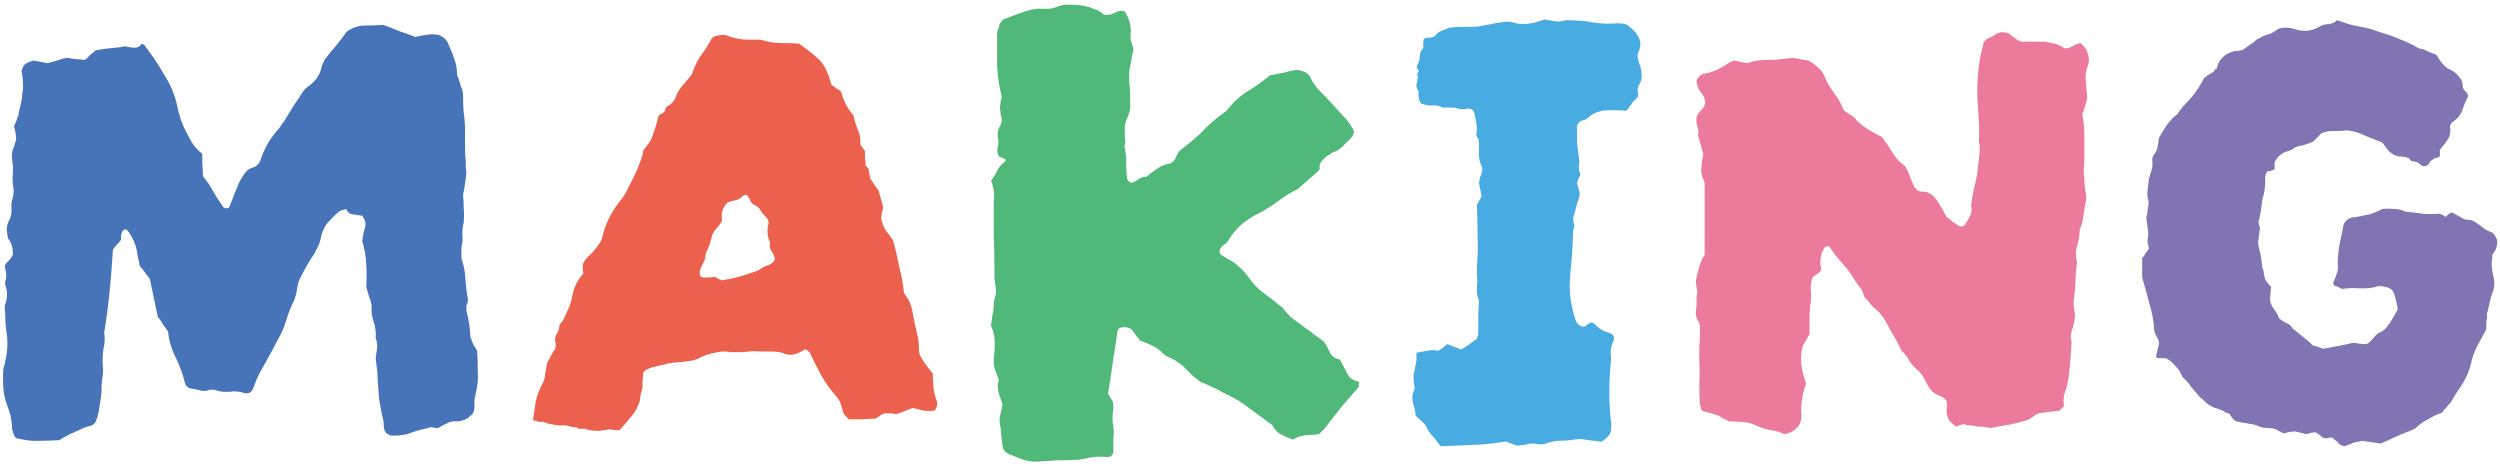 <svg width="186" height="35" viewBox="0 0 186 35" fill="none" xmlns="http://www.w3.org/2000/svg">
<path d="M35.5 26.1C35.533 26.633 35.55 27.167 35.55 27.7C35.584 28.2 35.533 28.717 35.4 29.25C35.367 29.417 35.334 29.583 35.3 29.75C35.3 29.917 35.3 30.083 35.3 30.25C35.3 30.517 35.233 30.717 35.1 30.85C34.967 30.983 34.817 31.1 34.65 31.2C34.55 31.233 34.45 31.267 34.35 31.3C34.25 31.333 34.133 31.35 34 31.35C33.733 31.317 33.483 31.367 33.25 31.5C33.017 31.6 32.8 31.717 32.6 31.85C32.467 31.85 32.334 31.833 32.2 31.8C32.067 31.767 31.95 31.783 31.85 31.85C31.317 31.95 30.8 32.1 30.3 32.3C29.834 32.4 29.4 32.433 29 32.4C28.967 32.367 28.933 32.333 28.9 32.3C28.867 32.3 28.817 32.283 28.75 32.25C28.617 32.083 28.55 31.883 28.55 31.65C28.55 31.417 28.517 31.2 28.45 31C28.35 30.533 28.267 30.083 28.2 29.65C28.167 29.183 28.134 28.717 28.1 28.25C28.1 27.983 28.084 27.733 28.05 27.5C28.017 27.233 27.983 26.95 27.95 26.65C27.983 26.417 28.017 26.183 28.05 25.95C28.084 25.683 28.05 25.417 27.95 25.15C27.983 24.717 27.933 24.317 27.8 23.95C27.667 23.55 27.617 23.15 27.65 22.75C27.617 22.517 27.55 22.283 27.45 22.05C27.384 21.817 27.317 21.583 27.25 21.35C27.284 20.783 27.284 20.217 27.25 19.65C27.217 19.05 27.117 18.483 26.95 17.95C26.983 17.717 27.017 17.5 27.05 17.3C27.117 17.1 27.167 16.9 27.2 16.7C27.2 16.5 27.117 16.283 26.95 16.05C26.717 16.017 26.483 15.983 26.25 15.95C26.017 15.917 25.85 15.783 25.75 15.55C25.617 15.583 25.5 15.617 25.4 15.65C25.3 15.683 25.217 15.733 25.15 15.8C24.884 16.033 24.634 16.283 24.4 16.55C24.167 16.817 24 17.15 23.9 17.55C23.867 17.783 23.8 18.017 23.7 18.25C23.6 18.45 23.5 18.65 23.4 18.85C23.2 19.15 23 19.467 22.8 19.8C22.634 20.1 22.467 20.417 22.3 20.75C22.2 20.983 22.134 21.233 22.1 21.5C22.067 21.767 22 22.033 21.9 22.3C21.733 22.633 21.584 22.983 21.45 23.35C21.35 23.683 21.233 24.033 21.1 24.4C20.967 24.733 20.8 25.067 20.6 25.4C20.433 25.733 20.267 26.05 20.1 26.35C19.867 26.783 19.634 27.2 19.4 27.6C19.2 27.967 19.017 28.383 18.85 28.85C18.817 28.983 18.733 29.1 18.6 29.2C18.467 29.267 18.334 29.283 18.2 29.25C17.834 29.117 17.45 29.083 17.05 29.15C16.683 29.183 16.317 29.133 15.95 29C15.917 28.967 15.867 28.967 15.8 29C15.733 29 15.667 29 15.6 29C15.367 29.1 15.133 29.117 14.9 29.05C14.667 28.983 14.434 28.933 14.2 28.9C13.967 28.867 13.817 28.717 13.75 28.45C13.584 27.783 13.35 27.15 13.05 26.55C12.75 25.95 12.567 25.317 12.5 24.65C12.367 24.483 12.233 24.3 12.1 24.1C12 23.9 11.883 23.733 11.75 23.6C11.65 23.133 11.55 22.667 11.45 22.2C11.35 21.7 11.25 21.217 11.15 20.75C11.017 20.583 10.9 20.433 10.8 20.3C10.7 20.133 10.567 19.967 10.4 19.8C10.367 19.567 10.317 19.333 10.25 19.1C10.217 18.833 10.167 18.567 10.1 18.3C9.934 17.833 9.717 17.433 9.45 17.1C9.25 17.033 9.117 17.117 9.05 17.35C9.017 17.417 9 17.5 9 17.6C9 17.7 9 17.783 9 17.85C8.9 17.983 8.784 18.117 8.65 18.25C8.55 18.35 8.467 18.467 8.4 18.6C8.334 19.667 8.25 20.717 8.15 21.75C8.05 22.75 7.917 23.75 7.75 24.75C7.817 25.15 7.8 25.55 7.7 25.95C7.634 26.35 7.617 26.783 7.65 27.25C7.684 27.55 7.667 27.867 7.6 28.2C7.567 28.5 7.55 28.817 7.55 29.15C7.517 29.55 7.467 29.917 7.4 30.25C7.367 30.583 7.284 30.933 7.15 31.3C7.05 31.533 6.884 31.667 6.65 31.7C6.517 31.733 6.4 31.767 6.3 31.8C6.2 31.833 6.1 31.883 6 31.95C5.767 32.05 5.5 32.167 5.2 32.3C4.934 32.433 4.667 32.583 4.4 32.75C3.667 32.783 3.117 32.8 2.75 32.8C2.417 32.8 2.15 32.783 1.95 32.75C1.784 32.717 1.534 32.667 1.2 32.6C1.1 32.5 1.034 32.383 1 32.25C0.967 32.15 0.934 32.05 0.9 31.95C0.9 31.35 0.784 30.767 0.55 30.2C0.384 29.767 0.284 29.333 0.25 28.9C0.217 28.433 0.217 27.95 0.25 27.45C0.317 27.217 0.384 26.933 0.45 26.6C0.517 26.233 0.55 25.883 0.55 25.55C0.55 25.183 0.517 24.833 0.45 24.5C0.417 24.233 0.4 23.983 0.4 23.75C0.4 23.483 0.384 23.217 0.35 22.95C0.35 22.883 0.35 22.817 0.35 22.75C0.384 22.65 0.417 22.55 0.45 22.45C0.55 22.083 0.55 21.733 0.45 21.4C0.384 21.2 0.367 21.033 0.4 20.9C0.467 20.7 0.484 20.5 0.45 20.3C0.417 20.1 0.384 19.917 0.35 19.75C0.45 19.583 0.55 19.467 0.65 19.4C0.75 19.3 0.834 19.183 0.9 19.05C0.967 18.95 0.984 18.85 0.95 18.75C0.95 18.617 0.934 18.483 0.9 18.35C0.834 18.083 0.734 17.883 0.6 17.75C0.567 17.55 0.534 17.35 0.5 17.15C0.5 16.95 0.534 16.75 0.6 16.55C0.8 16.217 0.884 15.883 0.85 15.55C0.85 15.383 0.85 15.233 0.85 15.1C0.884 14.967 0.917 14.833 0.95 14.7C0.984 14.567 1 14.45 1 14.35C1.034 14.25 1.034 14.133 1 14C0.934 13.633 0.917 13.283 0.95 12.95C0.984 12.583 0.967 12.233 0.9 11.9C0.867 11.633 0.884 11.383 0.95 11.15C1.05 10.883 1.134 10.633 1.2 10.4C1.2 10.067 1.15 9.75 1.05 9.45C1.05 9.35 1.084 9.25 1.15 9.15C1.217 9.017 1.267 8.883 1.3 8.75C1.367 8.617 1.4 8.483 1.4 8.35C1.467 8.117 1.517 7.9 1.55 7.7C1.617 7.467 1.65 7.233 1.65 7C1.717 6.7 1.734 6.417 1.7 6.15C1.7 5.85 1.667 5.567 1.6 5.3C1.667 5.033 1.767 4.85 1.9 4.75C2.067 4.65 2.267 4.567 2.5 4.5C2.667 4.533 2.834 4.567 3 4.6C3.2 4.633 3.384 4.667 3.55 4.7C3.784 4.633 4.017 4.567 4.25 4.5C4.517 4.4 4.767 4.333 5 4.3C5.2 4.333 5.4 4.367 5.6 4.4C5.834 4.4 6.034 4.417 6.2 4.45C6.267 4.45 6.3 4.45 6.3 4.45C6.334 4.417 6.367 4.4 6.4 4.4C6.534 4.267 6.65 4.15 6.75 4.05C6.884 3.95 7 3.85 7.1 3.75C7.467 3.683 7.8 3.633 8.1 3.6C8.434 3.567 8.75 3.533 9.05 3.5C9.217 3.433 9.384 3.433 9.55 3.5C9.717 3.533 9.884 3.55 10.05 3.55C10.25 3.55 10.417 3.45 10.55 3.25C10.717 3.317 10.817 3.4 10.85 3.5C11.383 4.2 11.867 4.933 12.3 5.7C12.767 6.433 13.084 7.267 13.25 8.2C13.35 8.6 13.483 9 13.65 9.4C13.817 9.767 14.017 10.15 14.25 10.55C14.417 10.85 14.684 11.15 15.05 11.45C15.05 11.717 15.05 11.983 15.05 12.25C15.084 12.517 15.1 12.8 15.1 13.1C15.2 13.233 15.3 13.367 15.4 13.5C15.5 13.633 15.6 13.783 15.7 13.95C15.834 14.183 15.967 14.417 16.1 14.65C16.267 14.883 16.433 15.133 16.6 15.4C16.667 15.467 16.75 15.5 16.85 15.5C16.983 15.5 17.067 15.433 17.1 15.3C17.233 15 17.35 14.7 17.45 14.4C17.584 14.1 17.7 13.817 17.8 13.55C17.933 13.317 18.067 13.1 18.2 12.9C18.367 12.667 18.584 12.517 18.85 12.45C19.15 12.35 19.35 12.1 19.45 11.7C19.617 11.267 19.8 10.883 20 10.55C20.233 10.183 20.5 9.833 20.8 9.5C21.067 9.133 21.317 8.75 21.55 8.35C21.784 7.95 22.034 7.567 22.3 7.2C22.367 7.067 22.45 6.933 22.55 6.8C22.65 6.667 22.767 6.55 22.9 6.45C23.433 6.083 23.767 5.633 23.9 5.1C23.933 4.967 23.967 4.85 24 4.75C24.067 4.65 24.117 4.55 24.15 4.45C24.417 4.083 24.7 3.733 25 3.4C25.3 3.033 25.567 2.683 25.8 2.35C26.233 2.05 26.683 1.9 27.15 1.9C27.617 1.9 28.067 1.883 28.5 1.85C28.9 1.983 29.284 2.133 29.65 2.3C30.05 2.433 30.467 2.583 30.9 2.75C31.167 2.683 31.433 2.633 31.7 2.6C32 2.533 32.317 2.533 32.65 2.6C33.05 2.767 33.3 3.033 33.4 3.4C33.567 3.733 33.7 4.067 33.8 4.4C33.934 4.733 34 5.083 34 5.45C34 5.583 34.033 5.7 34.1 5.8C34.167 6 34.233 6.217 34.3 6.45C34.4 6.65 34.45 6.867 34.45 7.1C34.45 7.533 34.467 7.967 34.5 8.4C34.567 8.833 34.6 9.267 34.6 9.7C34.6 10.1 34.6 10.5 34.6 10.9C34.6 11.267 34.617 11.633 34.65 12C34.65 12.133 34.65 12.283 34.65 12.45C34.684 12.583 34.7 12.733 34.7 12.9C34.667 13.133 34.633 13.383 34.6 13.65C34.567 13.917 34.517 14.2 34.45 14.5C34.483 14.8 34.5 15.133 34.5 15.5C34.533 15.833 34.533 16.183 34.5 16.55C34.434 16.783 34.4 17.067 34.4 17.4C34.434 17.7 34.417 17.983 34.35 18.25C34.317 18.583 34.317 18.933 34.35 19.3C34.483 19.667 34.567 20.05 34.6 20.45C34.633 20.817 34.667 21.183 34.7 21.55C34.733 21.75 34.767 21.95 34.8 22.15C34.834 22.35 34.8 22.55 34.7 22.75V23.1C34.867 23.7 34.967 24.367 35 25.1C35.067 25.233 35.133 25.4 35.2 25.6C35.3 25.767 35.4 25.933 35.5 26.1Z" fill="#4774B8"/>
<path d="M69.704 29.85C69.771 30.017 69.721 30.25 69.555 30.55C69.288 30.583 69.004 30.583 68.704 30.55C68.438 30.483 68.171 30.417 67.904 30.35C67.471 30.517 67.171 30.633 67.004 30.7C66.871 30.767 66.738 30.8 66.605 30.8C66.471 30.767 66.204 30.75 65.805 30.75C65.704 30.783 65.605 30.833 65.504 30.9C65.438 30.967 65.338 31.033 65.204 31.1C65.204 31.1 65.188 31.117 65.154 31.15C65.154 31.15 65.138 31.15 65.105 31.15C64.771 31.15 64.438 31.167 64.105 31.2C63.771 31.2 63.455 31.2 63.154 31.2C62.955 31 62.821 30.85 62.755 30.75C62.721 30.65 62.654 30.417 62.554 30.05C62.488 29.85 62.338 29.617 62.105 29.35C61.771 28.983 61.421 28.483 61.054 27.85C60.721 27.217 60.455 26.683 60.255 26.25L60.005 26C59.871 26 59.771 26.033 59.705 26.1C59.171 26.433 58.671 26.483 58.205 26.25C57.904 26.183 57.605 26.15 57.304 26.15C57.038 26.15 56.755 26.15 56.455 26.15C56.221 26.117 55.988 26.117 55.755 26.15C55.521 26.183 55.271 26.2 55.005 26.2C54.804 26.2 54.588 26.2 54.355 26.2C54.154 26.167 53.955 26.15 53.755 26.15C53.488 26.183 53.205 26.233 52.904 26.3C52.638 26.367 52.371 26.467 52.105 26.6C51.871 26.733 51.621 26.817 51.355 26.85C51.121 26.883 50.871 26.917 50.605 26.95C50.238 26.95 49.871 27 49.505 27.1C49.171 27.167 48.821 27.25 48.455 27.35C48.355 27.383 48.238 27.433 48.105 27.5C48.005 27.533 47.921 27.617 47.855 27.75C47.855 27.917 47.838 28.1 47.804 28.3C47.804 28.467 47.804 28.65 47.804 28.85C47.705 29.15 47.638 29.467 47.605 29.8C47.471 30.267 47.255 30.667 46.955 31C46.688 31.333 46.404 31.667 46.105 32C45.971 32 45.838 32 45.705 32C45.605 31.967 45.488 31.95 45.355 31.95C45.255 31.95 45.138 31.967 45.005 32C44.904 32 44.788 32.017 44.654 32.05C44.288 32.083 43.904 32.033 43.505 31.9C43.471 31.867 43.438 31.867 43.404 31.9C43.404 31.9 43.371 31.9 43.304 31.9H43.054L42.955 31.85C42.921 31.783 42.871 31.767 42.804 31.8C42.771 31.8 42.671 31.783 42.505 31.75C42.304 31.683 42.121 31.65 41.955 31.65C41.821 31.65 41.705 31.65 41.605 31.65C41.505 31.65 41.371 31.633 41.205 31.6C41.138 31.567 41.038 31.55 40.904 31.55C40.771 31.517 40.621 31.467 40.455 31.4C40.355 31.367 40.271 31.367 40.205 31.4C40.171 31.4 40.105 31.383 40.005 31.35L39.855 31.3H39.755L39.654 31.25C39.721 30.783 39.788 30.333 39.855 29.9C39.955 29.433 40.121 28.983 40.355 28.55C40.421 28.417 40.471 28.3 40.505 28.2C40.538 28.1 40.554 27.983 40.554 27.85L40.705 27C40.804 26.833 40.904 26.65 41.005 26.45C41.105 26.25 41.205 26.083 41.304 25.95C41.371 25.75 41.371 25.55 41.304 25.35C41.271 25.15 41.321 24.967 41.455 24.8C41.554 24.633 41.605 24.467 41.605 24.3C41.638 24.133 41.721 24 41.855 23.9C41.988 23.633 42.105 23.383 42.205 23.15C42.338 22.883 42.438 22.617 42.505 22.35C42.538 22.317 42.554 22.25 42.554 22.15C42.654 21.45 42.938 20.85 43.404 20.35C43.371 20.217 43.355 20.1 43.355 20C43.355 19.867 43.355 19.767 43.355 19.7C43.421 19.5 43.538 19.317 43.705 19.15C43.871 18.983 44.021 18.833 44.154 18.7C44.321 18.5 44.471 18.3 44.605 18.1C44.738 17.9 44.821 17.683 44.855 17.45C44.988 16.95 45.171 16.483 45.404 16.05C45.638 15.617 45.921 15.2 46.255 14.8C46.455 14.533 46.621 14.25 46.755 13.95C46.921 13.617 47.088 13.283 47.255 12.95C47.388 12.683 47.505 12.4 47.605 12.1C47.738 11.8 47.821 11.5 47.855 11.2C48.121 10.867 48.304 10.617 48.404 10.45C48.505 10.25 48.588 10.033 48.654 9.8C48.755 9.533 48.871 9.133 49.005 8.6C49.071 8.533 49.154 8.483 49.255 8.45C49.388 8.383 49.471 8.283 49.505 8.15C49.505 8.017 49.588 7.917 49.755 7.85C50.021 7.683 50.205 7.45 50.304 7.15C50.404 6.883 50.538 6.65 50.705 6.45C50.904 6.217 51.088 6 51.255 5.8C51.421 5.633 51.521 5.467 51.554 5.3C51.721 4.833 51.938 4.417 52.205 4.05C52.505 3.65 52.755 3.25 52.955 2.85C53.121 2.717 53.271 2.65 53.404 2.65C53.538 2.617 53.671 2.6 53.804 2.6H53.955C54.288 2.733 54.638 2.833 55.005 2.9C55.238 2.933 55.455 2.95 55.654 2.95C55.855 2.95 56.021 2.95 56.154 2.95C56.255 2.95 56.355 2.95 56.455 2.95C56.554 2.95 56.654 2.967 56.755 3C57.188 3.133 57.638 3.2 58.105 3.2C58.571 3.2 59.021 3.217 59.455 3.25C60.021 3.65 60.505 4.033 60.904 4.4C61.304 4.767 61.621 5.4 61.855 6.3C61.888 6.333 61.938 6.367 62.005 6.4C62.071 6.433 62.121 6.483 62.154 6.55C62.221 6.583 62.288 6.617 62.355 6.65C62.421 6.683 62.488 6.733 62.554 6.8C62.621 6.933 62.671 7.083 62.705 7.25C62.771 7.383 62.838 7.533 62.904 7.7C62.971 7.833 63.054 7.983 63.154 8.15C63.255 8.283 63.371 8.433 63.505 8.6C63.571 8.933 63.671 9.267 63.804 9.6C63.971 9.933 64.038 10.317 64.004 10.75L64.355 11.25C64.355 11.417 64.355 11.6 64.355 11.8C64.388 11.967 64.404 12.15 64.404 12.35C64.571 12.45 64.654 12.583 64.654 12.75C64.688 12.917 64.721 13.1 64.754 13.3C64.855 13.433 64.954 13.583 65.055 13.75C65.154 13.883 65.254 14.017 65.355 14.15C65.421 14.383 65.488 14.617 65.555 14.85C65.621 15.05 65.671 15.25 65.704 15.45C65.671 15.583 65.638 15.717 65.605 15.85C65.605 15.983 65.588 16.117 65.555 16.25C65.621 16.583 65.738 16.883 65.904 17.15C66.105 17.383 66.288 17.633 66.454 17.9C66.621 18.533 66.771 19.183 66.904 19.85C67.071 20.483 67.188 21.133 67.254 21.8C67.621 22.267 67.838 22.767 67.904 23.3C68.004 23.833 68.121 24.383 68.254 24.95C68.321 25.183 68.355 25.417 68.355 25.65C68.355 25.85 68.371 26.067 68.404 26.3C68.471 26.5 68.621 26.767 68.855 27.1C69.088 27.4 69.271 27.633 69.404 27.8C69.404 28.133 69.421 28.483 69.454 28.85C69.488 29.183 69.571 29.517 69.704 29.85ZM57.654 19.3C57.621 19.067 57.538 18.867 57.404 18.7C57.271 18.5 57.238 18.283 57.304 18.05C57.171 17.817 57.105 17.533 57.105 17.2C57.105 16.867 57.138 16.683 57.205 16.65C57.171 16.583 57.154 16.483 57.154 16.35C57.021 16.183 56.888 16.033 56.755 15.9C56.654 15.767 56.554 15.617 56.455 15.45C56.455 15.483 56.388 15.433 56.255 15.3C56.088 15.267 55.955 15.167 55.855 15C55.821 14.9 55.771 14.8 55.705 14.7C55.671 14.6 55.605 14.533 55.505 14.5C55.371 14.5 55.271 14.55 55.205 14.65C55.138 14.717 55.038 14.783 54.904 14.85C54.771 14.883 54.638 14.917 54.505 14.95C54.404 14.983 54.288 15.017 54.154 15.05C53.921 15.25 53.771 15.517 53.705 15.85V16.45C53.571 16.683 53.421 16.883 53.255 17.05C53.121 17.217 53.021 17.4 52.955 17.6C52.855 18.067 52.705 18.483 52.505 18.85C52.505 19.083 52.455 19.3 52.355 19.5C52.255 19.667 52.171 19.85 52.105 20.05C52.071 20.083 52.054 20.183 52.054 20.35C52.054 20.55 52.171 20.65 52.404 20.65C52.538 20.65 52.671 20.65 52.804 20.65C52.938 20.617 53.071 20.6 53.205 20.6C53.271 20.633 53.355 20.683 53.455 20.75C53.554 20.783 53.638 20.817 53.705 20.85C54.205 20.783 54.671 20.683 55.105 20.55C55.571 20.417 56.021 20.267 56.455 20.1C56.654 19.933 56.871 19.817 57.105 19.75C57.338 19.683 57.521 19.533 57.654 19.3Z" fill="#EC614D"/>
<path d="M101.134 28.4C101.101 28.5 101.084 28.6 101.084 28.7C101.118 28.767 101.101 28.817 101.034 28.85C100.634 29.317 100.218 29.8 99.784 30.3C99.384 30.8 98.984 31.317 98.584 31.85L98.134 32.3C97.968 32.333 97.784 32.35 97.584 32.35C97.418 32.35 97.234 32.367 97.034 32.4C96.901 32.433 96.751 32.467 96.584 32.5C96.451 32.567 96.317 32.633 96.184 32.7C95.884 32.6 95.618 32.483 95.384 32.35C95.151 32.25 94.951 32.083 94.784 31.85C94.751 31.717 94.651 31.6 94.484 31.5C93.984 31.133 93.484 30.767 92.984 30.4C92.484 30 91.951 29.667 91.384 29.4C91.251 29.333 91.118 29.267 90.984 29.2C90.851 29.133 90.701 29.05 90.534 28.95C90.368 28.883 90.184 28.8 89.984 28.7C89.784 28.6 89.551 28.5 89.284 28.4C89.151 28.267 88.984 28.133 88.784 28C88.618 27.833 88.451 27.667 88.284 27.5C87.984 27.167 87.601 26.883 87.134 26.65C86.934 26.583 86.751 26.483 86.584 26.35C86.418 26.183 86.251 26.033 86.084 25.9C85.651 25.667 85.234 25.483 84.834 25.35C84.567 25.017 84.351 24.733 84.184 24.5C83.918 24.333 83.618 24.3 83.284 24.4C83.251 24.433 83.218 24.483 83.184 24.55C83.151 24.583 83.134 24.633 83.134 24.7C83.034 25.433 82.918 26.2 82.784 27C82.684 27.767 82.567 28.533 82.434 29.3C82.501 29.367 82.551 29.45 82.584 29.55C82.651 29.65 82.718 29.75 82.784 29.85C82.851 30.15 82.851 30.467 82.784 30.8C82.751 31.1 82.767 31.4 82.834 31.7C82.868 32 82.868 32.3 82.834 32.6C82.834 32.9 82.834 33.2 82.834 33.5C82.834 33.833 82.684 34 82.384 34C82.017 33.967 81.668 33.967 81.334 34C81.001 34.067 80.651 34.133 80.284 34.2C79.751 34.233 79.201 34.25 78.634 34.25C78.101 34.283 77.584 34.317 77.084 34.35C76.751 34.35 76.434 34.3 76.134 34.2C75.834 34.1 75.534 33.983 75.234 33.85C74.834 33.717 74.618 33.483 74.584 33.15C74.551 32.883 74.517 32.6 74.484 32.3C74.484 32.033 74.451 31.783 74.384 31.55C74.351 31.283 74.368 31.033 74.434 30.8C74.501 30.567 74.551 30.333 74.584 30.1C74.517 29.833 74.434 29.583 74.334 29.35C74.267 29.117 74.234 28.85 74.234 28.55C74.301 28.417 74.317 28.3 74.284 28.2C74.251 28.1 74.218 28 74.184 27.9C74.051 27.633 73.968 27.35 73.934 27.05C73.934 26.75 73.951 26.467 73.984 26.2C74.017 25.833 74.017 25.483 73.984 25.15C73.951 24.817 73.868 24.517 73.734 24.25C73.767 23.95 73.801 23.683 73.834 23.45C73.901 23.183 73.934 22.933 73.934 22.7C73.934 22.5 73.968 22.3 74.034 22.1C74.101 21.867 74.118 21.633 74.084 21.4C74.051 21.167 74.017 20.933 73.984 20.7C73.984 20.467 73.984 20.233 73.984 20C73.984 19.133 73.968 18.3 73.934 17.5C73.934 16.667 73.934 15.833 73.934 15C74.001 14.433 73.934 13.917 73.734 13.45C73.934 13.183 74.084 12.933 74.184 12.7C74.317 12.433 74.517 12.2 74.784 12C74.884 11.9 74.784 11.8 74.484 11.7C74.451 11.7 74.418 11.7 74.384 11.7C74.384 11.667 74.368 11.65 74.334 11.65C74.201 11.417 74.168 11.183 74.234 10.95C74.301 10.683 74.301 10.433 74.234 10.2C74.201 9.933 74.234 9.7 74.334 9.5C74.468 9.3 74.534 9.083 74.534 8.85C74.501 8.683 74.468 8.533 74.434 8.4C74.434 8.267 74.418 8.133 74.384 8C74.418 7.9 74.434 7.783 74.434 7.65C74.468 7.483 74.501 7.333 74.534 7.2C74.334 6.433 74.218 5.667 74.184 4.9C74.184 4.133 74.184 3.367 74.184 2.6C74.184 2.4 74.234 2.2 74.334 2C74.334 1.867 74.368 1.767 74.434 1.7C74.501 1.6 74.567 1.517 74.634 1.45C75.134 1.25 75.634 1.067 76.134 0.9C76.634 0.7 77.151 0.617 77.684 0.65C77.951 0.683 78.234 0.65 78.534 0.55C78.901 0.383 79.267 0.317 79.634 0.35C80.001 0.35 80.368 0.383 80.734 0.45C81.001 0.517 81.251 0.6 81.484 0.7C81.718 0.767 81.934 0.9 82.134 1.1C82.401 1.133 82.634 1.1 82.834 1C83.067 0.867 83.301 0.8 83.534 0.8C83.567 0.833 83.601 0.85 83.634 0.85C83.701 0.85 83.734 0.883 83.734 0.95C84.001 1.383 84.134 1.85 84.134 2.35C84.101 2.55 84.101 2.767 84.134 3C84.201 3.2 84.267 3.433 84.334 3.7C84.267 3.9 84.218 4.133 84.184 4.4C84.151 4.633 84.101 4.883 84.034 5.15C84.001 5.517 84.001 5.9 84.034 6.3C84.067 6.567 84.084 6.85 84.084 7.15C84.084 7.45 84.084 7.733 84.084 8C84.084 8.1 84.067 8.2 84.034 8.3C84.001 8.367 83.984 8.433 83.984 8.5C83.817 8.867 83.718 9.167 83.684 9.4C83.684 9.6 83.684 9.8 83.684 10C83.684 10.167 83.701 10.35 83.734 10.55C83.734 10.583 83.718 10.65 83.684 10.75C83.651 10.85 83.651 10.933 83.684 11C83.751 11.333 83.784 11.683 83.784 12.05C83.784 12.383 83.801 12.733 83.834 13.1C83.834 13.333 83.934 13.5 84.134 13.6C84.334 13.567 84.517 13.483 84.684 13.35C84.851 13.217 85.051 13.15 85.284 13.15C85.651 12.85 86.001 12.6 86.334 12.4C86.468 12.333 86.584 12.283 86.684 12.25C86.817 12.217 86.951 12.183 87.084 12.15C87.284 12.05 87.418 11.9 87.484 11.7C87.584 11.467 87.701 11.283 87.834 11.15C88.567 10.617 89.218 10.05 89.784 9.45C89.951 9.283 90.134 9.117 90.334 8.95C90.567 8.75 90.784 8.583 90.984 8.45C91.051 8.383 91.118 8.333 91.184 8.3C91.251 8.233 91.301 8.183 91.334 8.15C91.767 7.583 92.284 7.117 92.884 6.75C93.484 6.383 94.017 6 94.484 5.6C94.851 5.533 95.201 5.467 95.534 5.4C95.868 5.3 96.184 5.233 96.484 5.2C97.051 5.267 97.401 5.483 97.534 5.85C97.601 5.983 97.668 6.1 97.734 6.2C97.834 6.3 97.918 6.417 97.984 6.55C98.351 6.917 98.718 7.3 99.084 7.7C99.451 8.1 99.817 8.5 100.184 8.9C100.284 9 100.368 9.117 100.434 9.25C100.534 9.383 100.618 9.517 100.684 9.65C100.751 9.783 100.751 9.9 100.684 10C100.651 10.1 100.601 10.183 100.534 10.25C100.334 10.45 100.118 10.667 99.884 10.9C99.684 11.1 99.434 11.25 99.134 11.35C99.067 11.383 99.001 11.433 98.934 11.5C98.868 11.533 98.801 11.567 98.734 11.6C98.567 11.733 98.418 11.883 98.284 12.05C98.184 12.183 98.151 12.367 98.184 12.6C98.084 12.733 97.984 12.833 97.884 12.9L96.684 13.95C96.684 13.95 96.651 13.983 96.584 14.05C96.084 14.283 95.618 14.567 95.184 14.9C94.784 15.2 94.351 15.483 93.884 15.75C93.384 15.983 92.918 16.267 92.484 16.6C92.084 16.933 91.734 17.333 91.434 17.8C91.368 17.967 91.251 18.1 91.084 18.2C90.918 18.3 90.801 18.45 90.734 18.65C90.734 18.817 90.767 18.917 90.834 18.95C90.901 18.983 90.984 19.033 91.084 19.1C91.184 19.167 91.284 19.233 91.384 19.3C91.684 19.433 91.951 19.617 92.184 19.85C92.418 20.05 92.634 20.283 92.834 20.55C93.067 20.883 93.334 21.2 93.634 21.5C93.968 21.767 94.317 22.033 94.684 22.3C94.784 22.367 94.901 22.467 95.034 22.6C95.168 22.7 95.301 22.8 95.434 22.9C95.668 23.233 95.934 23.517 96.234 23.75C96.567 23.983 96.884 24.217 97.184 24.45C97.384 24.583 97.584 24.733 97.784 24.9C98.017 25.067 98.251 25.233 98.484 25.4C98.651 25.633 98.801 25.9 98.934 26.2C99.067 26.5 99.317 26.683 99.684 26.75C99.884 27.117 100.068 27.467 100.234 27.8C100.401 28.133 100.701 28.333 101.134 28.4Z" fill="#50B879"/>
<path d="M121.983 4.8C122.083 5.033 122.133 5.283 122.133 5.55C122.166 5.817 122.1 6.083 121.933 6.35C121.866 6.483 121.833 6.617 121.833 6.75C121.866 6.85 121.883 6.983 121.883 7.15C121.816 7.25 121.733 7.35 121.633 7.45C121.533 7.517 121.45 7.617 121.383 7.75C121.316 7.817 121.25 7.9 121.183 8C121.15 8.1 121.066 8.183 120.933 8.25C120.766 8.217 120.566 8.2 120.333 8.2C120.1 8.2 119.883 8.2 119.683 8.2C119.183 8.2 118.733 8.333 118.333 8.6C118.2 8.733 118.066 8.833 117.933 8.9C117.8 8.933 117.666 8.983 117.533 9.05C117.333 9.25 117.266 9.45 117.333 9.65V10.6C117.366 10.9 117.4 11.2 117.433 11.5C117.5 11.767 117.516 12.067 117.483 12.4C117.45 12.467 117.45 12.567 117.483 12.7C117.516 12.8 117.55 12.883 117.583 12.95C117.55 13.083 117.5 13.2 117.433 13.3C117.4 13.367 117.366 13.467 117.333 13.6C117.366 13.733 117.4 13.867 117.433 14C117.466 14.1 117.5 14.217 117.533 14.35C117.533 14.517 117.516 14.633 117.483 14.7C117.416 14.9 117.35 15.1 117.283 15.3C117.25 15.5 117.2 15.7 117.133 15.9C117.033 16.133 117.016 16.35 117.083 16.55C117.15 16.75 117.133 16.95 117.033 17.15C117.033 17.85 117 18.533 116.933 19.2C116.866 19.867 116.816 20.533 116.783 21.2C116.783 22.067 116.933 22.95 117.233 23.85C117.366 24.15 117.583 24.3 117.883 24.3C117.95 24.267 118.016 24.217 118.083 24.15C118.183 24.083 118.283 24.033 118.383 24C118.483 24 118.566 24.033 118.633 24.1C118.9 24.4 119.2 24.6 119.533 24.7C120.066 24.833 120.216 25.1 119.983 25.5C119.883 25.733 119.833 25.983 119.833 26.25C119.866 26.517 119.866 26.783 119.833 27.05C119.766 27.783 119.733 28.533 119.733 29.3C119.733 30.033 119.783 30.783 119.883 31.55C119.883 31.917 119.85 32.15 119.783 32.25C119.75 32.383 119.55 32.583 119.183 32.85H119.033C118.766 32.817 118.5 32.783 118.233 32.75C118 32.717 117.766 32.683 117.533 32.65C116.9 32.75 116.333 32.8 115.833 32.8C115.6 32.833 115.366 32.883 115.133 32.95C114.933 33.05 114.7 33.083 114.433 33.05C114.166 32.983 113.9 32.983 113.633 33.05C113.366 33.117 113.1 33.15 112.833 33.15C112.7 33.083 112.566 33.033 112.433 33C112.333 32.967 112.2 32.917 112.033 32.85C111.233 32.983 110.433 33.067 109.633 33.1C108.833 33.133 108.016 33.167 107.183 33.2C107.016 32.967 106.85 32.75 106.683 32.55C106.516 32.383 106.366 32.2 106.233 32C106.166 31.767 106.033 31.567 105.833 31.4C105.666 31.233 105.5 31.083 105.333 30.95C105.3 30.617 105.233 30.3 105.133 30C105.066 29.733 105.066 29.467 105.133 29.2C105.233 29.033 105.266 28.867 105.233 28.7C105.166 28.4 105.15 28.1 105.183 27.8C105.25 27.467 105.316 27.15 105.383 26.85V26.25C105.65 26.183 105.916 26.133 106.183 26.1C106.45 26.033 106.716 26.033 106.983 26.1C107.116 26.033 107.233 25.967 107.333 25.9C107.433 25.8 107.55 25.7 107.683 25.6C107.85 25.667 108.016 25.733 108.183 25.8C108.35 25.867 108.533 25.933 108.733 26C109.066 25.8 109.45 25.533 109.883 25.2C109.95 25 109.983 24.85 109.983 24.75C109.983 24.383 109.983 24.017 109.983 23.65C109.983 23.25 110 22.867 110.033 22.5V22.35C109.9 22.017 109.85 21.7 109.883 21.4C109.916 21.1 109.916 20.783 109.883 20.45V19.8C109.95 19.033 109.966 18.283 109.933 17.55C109.933 16.783 109.916 16.017 109.883 15.25L110.233 14.6C110.2 14.433 110.166 14.267 110.133 14.1C110.1 13.933 110.066 13.767 110.033 13.6C110.066 13.433 110.1 13.283 110.133 13.15C110.2 13.017 110.25 12.867 110.283 12.7C110.283 12.567 110.266 12.467 110.233 12.4C110.066 12 110 11.633 110.033 11.3V10.55C110.033 10.417 110 10.317 109.933 10.25C109.866 10.15 109.833 10.033 109.833 9.9C109.866 9.833 109.883 9.683 109.883 9.45C109.85 9.25 109.816 9.05 109.783 8.85C109.75 8.65 109.7 8.45 109.633 8.25C109.466 8.083 109.283 8.033 109.083 8.1C108.883 8.133 108.7 8.133 108.533 8.1C108.366 8.033 108.183 8 107.983 8C107.783 8 107.566 8 107.333 8C107.1 7.867 106.833 7.817 106.533 7.85C106.266 7.85 106 7.8 105.733 7.7C105.6 7.533 105.533 7.333 105.533 7.1C105.566 6.867 105.533 6.7 105.433 6.6C105.366 6.467 105.366 6.3 105.433 6.1C105.5 5.867 105.5 5.667 105.433 5.5C105.566 5.333 105.583 5.217 105.483 5.15C105.383 5.083 105.383 4.95 105.483 4.75C105.583 4.583 105.633 4.4 105.633 4.2C105.633 3.967 105.7 3.783 105.833 3.65C105.9 3.583 105.916 3.483 105.883 3.35C105.883 3.183 105.9 3.033 105.933 2.9C106 2.833 106.15 2.8 106.383 2.8C106.616 2.767 106.75 2.717 106.783 2.65C106.916 2.483 107.066 2.367 107.233 2.3C107.433 2.233 107.633 2.15 107.833 2.05C107.9 2.05 107.983 2.05 108.083 2.05C108.183 2.017 108.3 2 108.433 2C108.7 2 108.983 2 109.283 2C109.583 2 109.866 1.983 110.133 1.95C110.4 1.883 110.666 1.833 110.933 1.8C111.2 1.733 111.483 1.683 111.783 1.65C112.083 1.583 112.383 1.6 112.683 1.7C113.116 1.833 113.65 1.817 114.283 1.65C114.416 1.617 114.533 1.583 114.633 1.55C114.733 1.517 114.816 1.483 114.883 1.45C115.116 1.483 115.316 1.517 115.483 1.55C115.683 1.583 115.85 1.6 115.983 1.6C116.083 1.6 116.183 1.583 116.283 1.55C116.416 1.517 116.516 1.5 116.583 1.5C116.916 1.5 117.216 1.517 117.483 1.55C117.783 1.55 118.083 1.583 118.383 1.65C119.016 1.75 119.583 1.783 120.083 1.75C120.25 1.717 120.383 1.717 120.483 1.75C120.616 1.75 120.7 1.75 120.733 1.75C120.966 1.783 121.133 1.867 121.233 2C121.366 2.1 121.466 2.183 121.533 2.25C122.066 2.783 122.183 3.333 121.883 3.9C121.85 3.933 121.833 4.05 121.833 4.25C121.866 4.317 121.883 4.4 121.883 4.5C121.916 4.567 121.95 4.667 121.983 4.8Z" fill="#48ABE2"/>
<path d="M155.327 4.9C155.193 5.267 155.143 5.633 155.177 6C155.21 6.367 155.243 6.733 155.277 7.1V7.35C155.243 7.517 155.193 7.7 155.127 7.9C155.06 8.1 154.993 8.3 154.927 8.5C155.027 9.067 155.077 9.633 155.077 10.2C155.077 10.733 155.077 11.267 155.077 11.8C155.077 12.067 155.06 12.333 155.027 12.6C155.027 12.833 155.043 13.067 155.077 13.3C155.077 13.533 155.093 13.767 155.127 14C155.16 14.233 155.193 14.483 155.227 14.75C155.16 15.083 155.093 15.467 155.027 15.9C154.993 16.3 154.893 16.7 154.727 17.1C154.727 17.5 154.66 17.9 154.527 18.3C154.427 18.7 154.427 19.1 154.527 19.5C154.493 19.833 154.46 20.167 154.427 20.5C154.427 20.833 154.41 21.183 154.377 21.55C154.343 21.85 154.31 22.15 154.277 22.45C154.277 22.75 154.31 23.05 154.377 23.35C154.377 23.65 154.327 23.983 154.227 24.35C154.06 24.75 154.027 25.117 154.127 25.45C154.093 26.083 154.043 26.733 153.977 27.4C153.943 28.067 153.81 28.717 153.577 29.35C153.543 29.483 153.527 29.65 153.527 29.85C153.527 30.017 153.543 30.133 153.577 30.2L153.227 30.55C152.96 30.583 152.693 30.617 152.427 30.65C152.193 30.683 151.943 30.717 151.677 30.75C151.577 30.783 151.46 30.85 151.327 30.95C151.227 31.017 151.077 31.117 150.877 31.25C150.41 31.383 149.943 31.5 149.477 31.6C149.01 31.667 148.543 31.75 148.077 31.85C147.843 31.783 147.627 31.75 147.427 31.75C147.26 31.75 147.093 31.733 146.927 31.7C146.793 31.667 146.643 31.65 146.477 31.65C146.343 31.617 146.193 31.583 146.027 31.55C145.96 31.583 145.877 31.617 145.777 31.65C145.677 31.683 145.593 31.717 145.527 31.75L145.027 31.3C144.893 31.033 144.827 30.783 144.827 30.55C144.86 30.317 144.86 30.083 144.827 29.85C144.693 29.65 144.527 29.517 144.327 29.45C144.127 29.383 143.943 29.283 143.777 29.15C143.543 28.883 143.36 28.6 143.227 28.3C143.093 28 142.893 27.733 142.627 27.5C142.393 27.3 142.193 27.067 142.027 26.8C141.893 26.533 141.71 26.3 141.477 26.1C141.31 25.733 141.127 25.383 140.927 25.05C140.727 24.717 140.543 24.383 140.377 24.05C140.21 23.75 140.027 23.483 139.827 23.25C139.627 23.083 139.427 22.9 139.227 22.7C139.06 22.467 138.877 22.25 138.677 22.05C138.643 21.817 138.56 21.617 138.427 21.45C138.293 21.283 138.16 21.1 138.027 20.9C137.76 20.433 137.443 20 137.077 19.6C136.71 19.2 136.377 18.767 136.077 18.3C136.01 18.333 135.943 18.35 135.877 18.35C135.81 18.35 135.76 18.383 135.727 18.45C135.527 18.75 135.427 19.133 135.427 19.6C135.427 19.7 135.443 19.8 135.477 19.9C135.51 20 135.493 20.1 135.427 20.2C135.36 20.267 135.277 20.333 135.177 20.4C135.077 20.467 134.977 20.533 134.877 20.6C134.743 20.933 134.693 21.283 134.727 21.65C134.76 22.017 134.743 22.383 134.677 22.75C134.643 23.083 134.627 23.433 134.627 23.8C134.627 24.167 134.627 24.517 134.627 24.85L134.127 25.75C133.993 26.217 133.96 26.683 134.027 27.15C134.093 27.617 134.21 28.083 134.377 28.55C134.277 28.783 134.193 29.05 134.127 29.35C134.093 29.583 134.06 29.833 134.027 30.1C133.993 30.333 133.993 30.583 134.027 30.85C134.06 31.517 133.727 31.983 133.027 32.25C132.96 32.25 132.86 32.267 132.727 32.3C132.427 32.133 132.093 32.033 131.727 32C131.36 31.933 130.993 31.817 130.627 31.65C130.293 31.483 129.96 31.4 129.627 31.4C129.293 31.367 128.977 31.35 128.677 31.35C128.51 31.283 128.327 31.2 128.127 31.1C127.96 30.967 127.793 30.883 127.627 30.85C127.46 30.783 127.293 30.733 127.127 30.7C126.96 30.667 126.793 30.617 126.627 30.55C126.593 30.483 126.56 30.4 126.527 30.3C126.527 30.2 126.51 30.133 126.477 30.1C126.443 29.533 126.427 29 126.427 28.5C126.46 27.967 126.46 27.45 126.427 26.95C126.427 26.583 126.427 26.217 126.427 25.85C126.46 25.483 126.477 25.117 126.477 24.75V24.25C126.443 24.083 126.377 23.917 126.277 23.75C126.177 23.55 126.143 23.35 126.177 23.15C126.21 22.95 126.227 22.75 126.227 22.55C126.227 22.35 126.227 22.167 126.227 22C126.293 21.8 126.293 21.6 126.227 21.4C126.193 21.2 126.177 21.017 126.177 20.85C126.243 20.517 126.327 20.183 126.427 19.85C126.527 19.517 126.66 19.217 126.827 18.95V13.75C126.827 13.617 126.81 13.517 126.777 13.45C126.61 13.117 126.543 12.8 126.577 12.5C126.61 12.333 126.627 12.167 126.627 12C126.66 11.8 126.693 11.617 126.727 11.45C126.66 11.217 126.593 10.983 126.527 10.75C126.46 10.517 126.393 10.283 126.327 10.05C126.393 9.85 126.377 9.633 126.277 9.4C126.21 9.167 126.193 8.933 126.227 8.7C126.293 8.5 126.41 8.333 126.577 8.2C126.743 8.033 126.843 7.833 126.877 7.6C126.843 7.333 126.727 7.083 126.527 6.85C126.327 6.583 126.227 6.283 126.227 5.95C126.393 5.683 126.56 5.533 126.727 5.5C127.093 5.433 127.427 5.333 127.727 5.2C128.06 5.033 128.377 4.85 128.677 4.65C128.71 4.617 128.843 4.567 129.077 4.5C129.21 4.533 129.343 4.567 129.477 4.6C129.643 4.633 129.827 4.667 130.027 4.7C130.293 4.6 130.56 4.533 130.827 4.5C131.127 4.467 131.443 4.45 131.777 4.45C132.043 4.45 132.293 4.433 132.527 4.4C132.793 4.367 133.093 4.333 133.427 4.3C133.593 4.333 133.76 4.367 133.927 4.4C134.127 4.433 134.327 4.467 134.527 4.5C134.793 4.633 135.027 4.8 135.227 5C135.46 5.167 135.627 5.383 135.727 5.65C135.927 6.117 136.177 6.55 136.477 6.95C136.777 7.35 137.01 7.767 137.177 8.2C137.343 8.333 137.51 8.45 137.677 8.55C137.877 8.65 138.027 8.783 138.127 8.95C138.393 9.217 138.693 9.45 139.027 9.65C139.36 9.85 139.693 10.033 140.027 10.2C140.327 10.6 140.593 11 140.827 11.4C141.093 11.8 141.41 12.133 141.777 12.4C141.91 12.667 142.027 12.933 142.127 13.2C142.227 13.467 142.327 13.7 142.427 13.9C142.56 14.1 142.71 14.217 142.877 14.25C143.077 14.25 143.243 14.267 143.377 14.3C143.443 14.333 143.493 14.367 143.527 14.4C143.593 14.4 143.643 14.417 143.677 14.45C143.943 14.683 144.16 14.95 144.327 15.25C144.493 15.517 144.66 15.817 144.827 16.15C144.993 16.25 145.143 16.367 145.277 16.5C145.41 16.6 145.56 16.7 145.727 16.8C145.793 16.833 145.86 16.85 145.927 16.85C146.027 16.817 146.093 16.8 146.127 16.8C146.293 16.567 146.427 16.35 146.527 16.15C146.66 15.917 146.71 15.667 146.677 15.4C146.643 15.3 146.643 15.2 146.677 15.1C146.71 15 146.727 14.883 146.727 14.75C146.793 14.35 146.877 13.95 146.977 13.55C147.077 13.15 147.143 12.733 147.177 12.3C147.21 12 147.243 11.7 147.277 11.4C147.31 11.067 147.293 10.767 147.227 10.5C147.26 9.967 147.26 9.467 147.227 9C147.193 8.5 147.16 8 147.127 7.5C147.093 6.767 147.11 6.05 147.177 5.35C147.243 4.65 147.377 3.933 147.577 3.2C147.577 3.167 147.577 3.15 147.577 3.15C147.61 3.15 147.627 3.133 147.627 3.1C147.76 2.933 147.893 2.833 148.027 2.8C148.193 2.733 148.343 2.65 148.477 2.55C148.643 2.45 148.81 2.4 148.977 2.4C149.143 2.4 149.31 2.433 149.477 2.5C149.677 2.667 149.893 2.833 150.127 3C150.193 3 150.243 3.017 150.277 3.05C150.343 3.083 150.41 3.1 150.477 3.1H152.127C152.36 3.133 152.593 3.183 152.827 3.25C153.06 3.283 153.293 3.383 153.527 3.55C153.593 3.583 153.643 3.6 153.677 3.6C153.743 3.567 153.793 3.567 153.827 3.6C153.993 3.533 154.143 3.467 154.277 3.4C154.443 3.3 154.61 3.233 154.777 3.2C154.843 3.233 154.893 3.283 154.927 3.35C154.993 3.383 155.06 3.45 155.127 3.55C155.26 3.75 155.343 3.967 155.377 4.2C155.443 4.433 155.427 4.667 155.327 4.9Z" fill="#EC7A9B"/>
<path d="M185.529 21.5C185.495 21.633 185.429 21.833 185.329 22.1C185.262 22.367 185.195 22.65 185.129 22.95C185.095 23.083 185.062 23.217 185.029 23.35C185.029 23.45 185.029 23.55 185.029 23.65C184.995 23.817 184.979 23.983 184.979 24.15C184.979 24.283 184.979 24.4 184.979 24.5C184.745 24.933 184.512 25.367 184.279 25.8C184.079 26.2 183.929 26.633 183.829 27.1C183.695 27.633 183.479 28.133 183.179 28.6C182.879 29.033 182.595 29.483 182.329 29.95C182.195 30.083 182.079 30.217 181.979 30.35C181.879 30.45 181.779 30.567 181.679 30.7C181.312 30.833 180.962 31 180.629 31.2C180.295 31.367 179.995 31.583 179.729 31.85C179.695 31.883 179.629 31.917 179.529 31.95C179.462 31.983 179.395 32.017 179.329 32.05C178.962 32.183 178.595 32.333 178.229 32.5C177.862 32.667 177.495 32.833 177.129 33L175.779 32.8C175.545 32.833 175.312 32.883 175.079 32.95C174.845 33.05 174.629 33.133 174.429 33.2C174.195 33.167 174.012 33.05 173.879 32.85C173.779 32.783 173.679 32.7 173.579 32.6C173.479 32.533 173.345 32.533 173.179 32.6C172.979 32.633 172.812 32.583 172.679 32.45C172.545 32.317 172.395 32.217 172.229 32.15C172.129 32.183 172.029 32.2 171.929 32.2C171.862 32.233 171.745 32.267 171.579 32.3L170.779 32.1C170.479 32.1 170.195 32.15 169.929 32.25C169.762 32.183 169.595 32.1 169.429 32C169.262 31.9 169.062 31.85 168.829 31.85C168.595 31.85 168.362 31.817 168.129 31.75C167.929 31.65 167.712 31.583 167.479 31.55C167.279 31.517 167.079 31.483 166.879 31.45C166.712 31.417 166.545 31.383 166.379 31.35C166.245 31.283 166.145 31.2 166.079 31.1C166.012 31 165.945 30.9 165.879 30.8C165.745 30.733 165.645 30.7 165.579 30.7C165.479 30.6 165.362 30.533 165.229 30.5C165.095 30.433 164.945 30.383 164.779 30.35C164.545 30.25 164.345 30.133 164.179 30C164.012 29.833 163.845 29.683 163.679 29.55C163.445 29.283 163.229 29.033 163.029 28.8C162.862 28.533 162.645 28.283 162.379 28.05L162.129 27.55C161.962 27.35 161.812 27.183 161.679 27.05C161.579 26.917 161.395 26.783 161.129 26.65H160.529C160.495 26.65 160.462 26.617 160.429 26.55C160.395 26.483 160.395 26.433 160.429 26.4C160.462 26.267 160.495 26.133 160.529 26C160.562 25.833 160.595 25.683 160.629 25.55C160.629 25.383 160.579 25.233 160.479 25.1C160.412 24.967 160.345 24.817 160.279 24.65C160.245 23.95 160.129 23.283 159.929 22.65C159.762 21.983 159.579 21.317 159.379 20.65V19.2C159.479 19.1 159.562 18.983 159.629 18.85C159.729 18.717 159.812 18.6 159.879 18.5C159.845 18.333 159.812 18.167 159.779 18C159.779 17.833 159.795 17.667 159.829 17.5C159.829 17.3 159.812 17.1 159.779 16.9C159.745 16.667 159.712 16.433 159.679 16.2C159.679 16.167 159.695 16.1 159.729 16C159.762 15.867 159.779 15.733 159.779 15.6C159.812 15.5 159.829 15.4 159.829 15.3C159.862 15.167 159.862 15.033 159.829 14.9C159.762 14.633 159.745 14.383 159.779 14.15C159.812 13.883 159.845 13.6 159.879 13.3C159.945 13.067 160.012 12.85 160.079 12.65C160.145 12.417 160.162 12.183 160.129 11.95C160.129 11.75 160.162 11.617 160.229 11.55C160.395 11.35 160.495 11.133 160.529 10.9C160.562 10.667 160.595 10.45 160.629 10.25C160.795 9.95 160.979 9.65 161.179 9.35C161.412 9.017 161.679 8.733 161.979 8.5C162.079 8.367 162.179 8.233 162.279 8.1C162.379 7.967 162.479 7.85 162.579 7.75C163.179 7.15 163.645 6.5 163.979 5.8C164.112 5.7 164.229 5.617 164.329 5.55C164.462 5.483 164.595 5.4 164.729 5.3C164.762 5.2 164.829 5.133 164.929 5.1C165.062 4.433 165.495 4 166.229 3.8C166.295 3.8 166.379 3.8 166.479 3.8C166.612 3.767 166.745 3.733 166.879 3.7C166.979 3.633 167.095 3.55 167.229 3.45C167.395 3.317 167.545 3.217 167.679 3.15C167.779 3.017 167.912 2.917 168.079 2.85C168.245 2.75 168.412 2.667 168.579 2.6C168.779 2.567 168.962 2.5 169.129 2.4C169.295 2.267 169.462 2.167 169.629 2.1C170.029 2.033 170.379 2.05 170.679 2.15C171.345 2.383 171.962 2.333 172.529 2C172.762 1.867 172.995 1.8 173.229 1.8C173.495 1.767 173.712 1.667 173.879 1.5C174.245 1.633 174.595 1.75 174.929 1.85L175.929 2.05C176.262 2.117 176.595 2.217 176.929 2.35C177.262 2.45 177.579 2.55 177.879 2.65C178.212 2.783 178.545 2.917 178.879 3.05C179.212 3.183 179.512 3.333 179.779 3.5C179.912 3.567 180.029 3.617 180.129 3.65C180.262 3.65 180.379 3.683 180.479 3.75C180.645 3.817 180.795 3.883 180.929 3.95C181.062 3.983 181.179 4.033 181.279 4.1C181.379 4.233 181.462 4.367 181.529 4.5C181.629 4.633 181.745 4.767 181.879 4.9C181.945 4.967 182.029 5.033 182.129 5.1C182.229 5.133 182.329 5.183 182.429 5.25C182.662 5.383 182.845 5.55 182.979 5.75C183.145 5.917 183.229 6.133 183.229 6.4C183.229 6.533 183.279 6.65 183.379 6.75C183.512 6.85 183.595 6.983 183.629 7.15C183.462 7.483 183.329 7.8 183.229 8.1C183.095 8.533 182.829 8.867 182.429 9.1C182.395 9.133 182.362 9.183 182.329 9.25C182.329 9.283 182.312 9.333 182.279 9.4C182.345 9.767 182.295 10.083 182.129 10.35C181.962 10.617 181.762 10.883 181.529 11.15C181.529 11.283 181.529 11.417 181.529 11.55C181.529 11.65 181.445 11.717 181.279 11.75C181.245 11.717 181.162 11.75 181.029 11.85C180.895 11.917 180.812 11.983 180.779 12.05C180.745 12.183 180.645 12.283 180.479 12.35C180.345 12.383 180.229 12.367 180.129 12.3C179.962 12.1 179.729 12 179.429 12L179.379 11.95C179.345 11.917 179.312 11.883 179.279 11.85C179.245 11.783 179.212 11.75 179.179 11.75C178.979 11.683 178.812 11.65 178.679 11.65C178.179 11.65 177.762 11.383 177.429 10.85C177.395 10.783 177.329 10.7 177.229 10.6C176.795 10.433 176.379 10.267 175.979 10.1C175.579 9.9 175.145 9.767 174.679 9.7C174.345 9.733 174.029 9.75 173.729 9.75C173.429 9.717 173.095 9.767 172.729 9.9L172.079 10.55C171.845 10.65 171.612 10.733 171.379 10.8C171.179 10.833 170.979 10.883 170.779 10.95C170.612 11.083 170.429 11.183 170.229 11.25C170.029 11.283 169.829 11.383 169.629 11.55C169.529 11.617 169.395 11.783 169.229 12.05V12.6C169.029 12.7 168.845 12.75 168.679 12.75C168.612 12.883 168.562 13.017 168.529 13.15C168.529 13.25 168.529 13.367 168.529 13.5C168.529 13.967 168.462 14.4 168.329 14.8C168.295 15.033 168.262 15.283 168.229 15.55C168.195 15.817 168.145 16.083 168.079 16.35C168.045 16.383 168.029 16.45 168.029 16.55C168.062 16.617 168.079 16.683 168.079 16.75C168.145 16.917 168.162 17.017 168.129 17.05C168.095 17.283 168.062 17.533 168.029 17.8C167.995 18.033 168.012 18.267 168.079 18.5C168.145 18.733 168.195 18.967 168.229 19.2C168.262 19.433 168.295 19.683 168.329 19.95C168.395 20.083 168.429 20.217 168.429 20.35C168.462 20.483 168.495 20.633 168.529 20.8C168.662 21 168.812 21.183 168.979 21.35C168.945 21.483 168.929 21.633 168.929 21.8C168.929 21.933 168.912 22.083 168.879 22.25C168.912 22.517 169.012 22.767 169.179 23C169.345 23.2 169.479 23.433 169.579 23.7C169.745 23.833 169.929 23.95 170.129 24.05C170.329 24.117 170.479 24.25 170.579 24.45C170.845 24.65 171.095 24.85 171.329 25.05C171.595 25.25 171.845 25.467 172.079 25.7C172.212 25.733 172.329 25.767 172.429 25.8C172.562 25.833 172.695 25.883 172.829 25.95C173.195 25.883 173.562 25.817 173.929 25.75C174.295 25.683 174.679 25.6 175.079 25.5C175.179 25.5 175.279 25.517 175.379 25.55C175.479 25.55 175.595 25.567 175.729 25.6C175.829 25.6 175.929 25.6 176.029 25.6C176.162 25.567 176.245 25.517 176.279 25.45C176.412 25.35 176.512 25.25 176.579 25.15C176.679 25.017 176.795 24.9 176.929 24.8C177.029 24.733 177.129 24.683 177.229 24.65C177.329 24.583 177.412 24.517 177.479 24.45C177.679 24.217 177.845 23.983 177.979 23.75C178.112 23.517 178.245 23.283 178.379 23.05C178.379 22.85 178.345 22.65 178.279 22.45C178.245 22.25 178.195 22.067 178.129 21.9C178.062 21.6 177.845 21.417 177.479 21.35C177.212 21.283 177.029 21.267 176.929 21.3C176.462 21.433 175.995 21.483 175.529 21.45C175.095 21.417 174.662 21.433 174.229 21.5C174.095 21.4 173.912 21.317 173.679 21.25C173.579 21.117 173.562 21.017 173.629 20.95C173.729 20.717 173.812 20.5 173.879 20.3C173.945 20.1 173.962 19.883 173.929 19.65C173.929 19.117 173.979 18.6 174.079 18.1C174.179 17.6 174.279 17.117 174.379 16.65C174.579 16.317 174.879 16.15 175.279 16.15C175.612 16.083 175.945 16.017 176.279 15.95C176.612 15.85 176.929 15.717 177.229 15.55C177.529 15.517 177.829 15.517 178.129 15.55C178.429 15.55 178.712 15.617 178.979 15.75C179.412 15.783 179.829 15.833 180.229 15.9C180.662 15.933 181.095 15.933 181.529 15.9C181.595 15.933 181.662 15.967 181.729 16C181.829 16.033 181.895 16.083 181.929 16.15C182.029 16.05 182.179 15.933 182.379 15.8C182.545 15.867 182.712 15.95 182.879 16.05C183.045 16.15 183.195 16.233 183.329 16.3C183.395 16.333 183.479 16.35 183.579 16.35C183.712 16.35 183.829 16.367 183.929 16.4C184.195 16.533 184.445 16.7 184.679 16.9C184.945 17.1 185.195 17.233 185.429 17.3C185.729 17.6 185.845 17.9 185.779 18.2C185.745 18.467 185.629 18.717 185.429 18.95C185.429 19.15 185.412 19.35 185.379 19.55C185.379 19.75 185.395 19.95 185.429 20.15C185.462 20.283 185.495 20.45 185.529 20.65C185.595 20.85 185.595 21.133 185.529 21.5Z" fill="#8075B2"/>
</svg>
